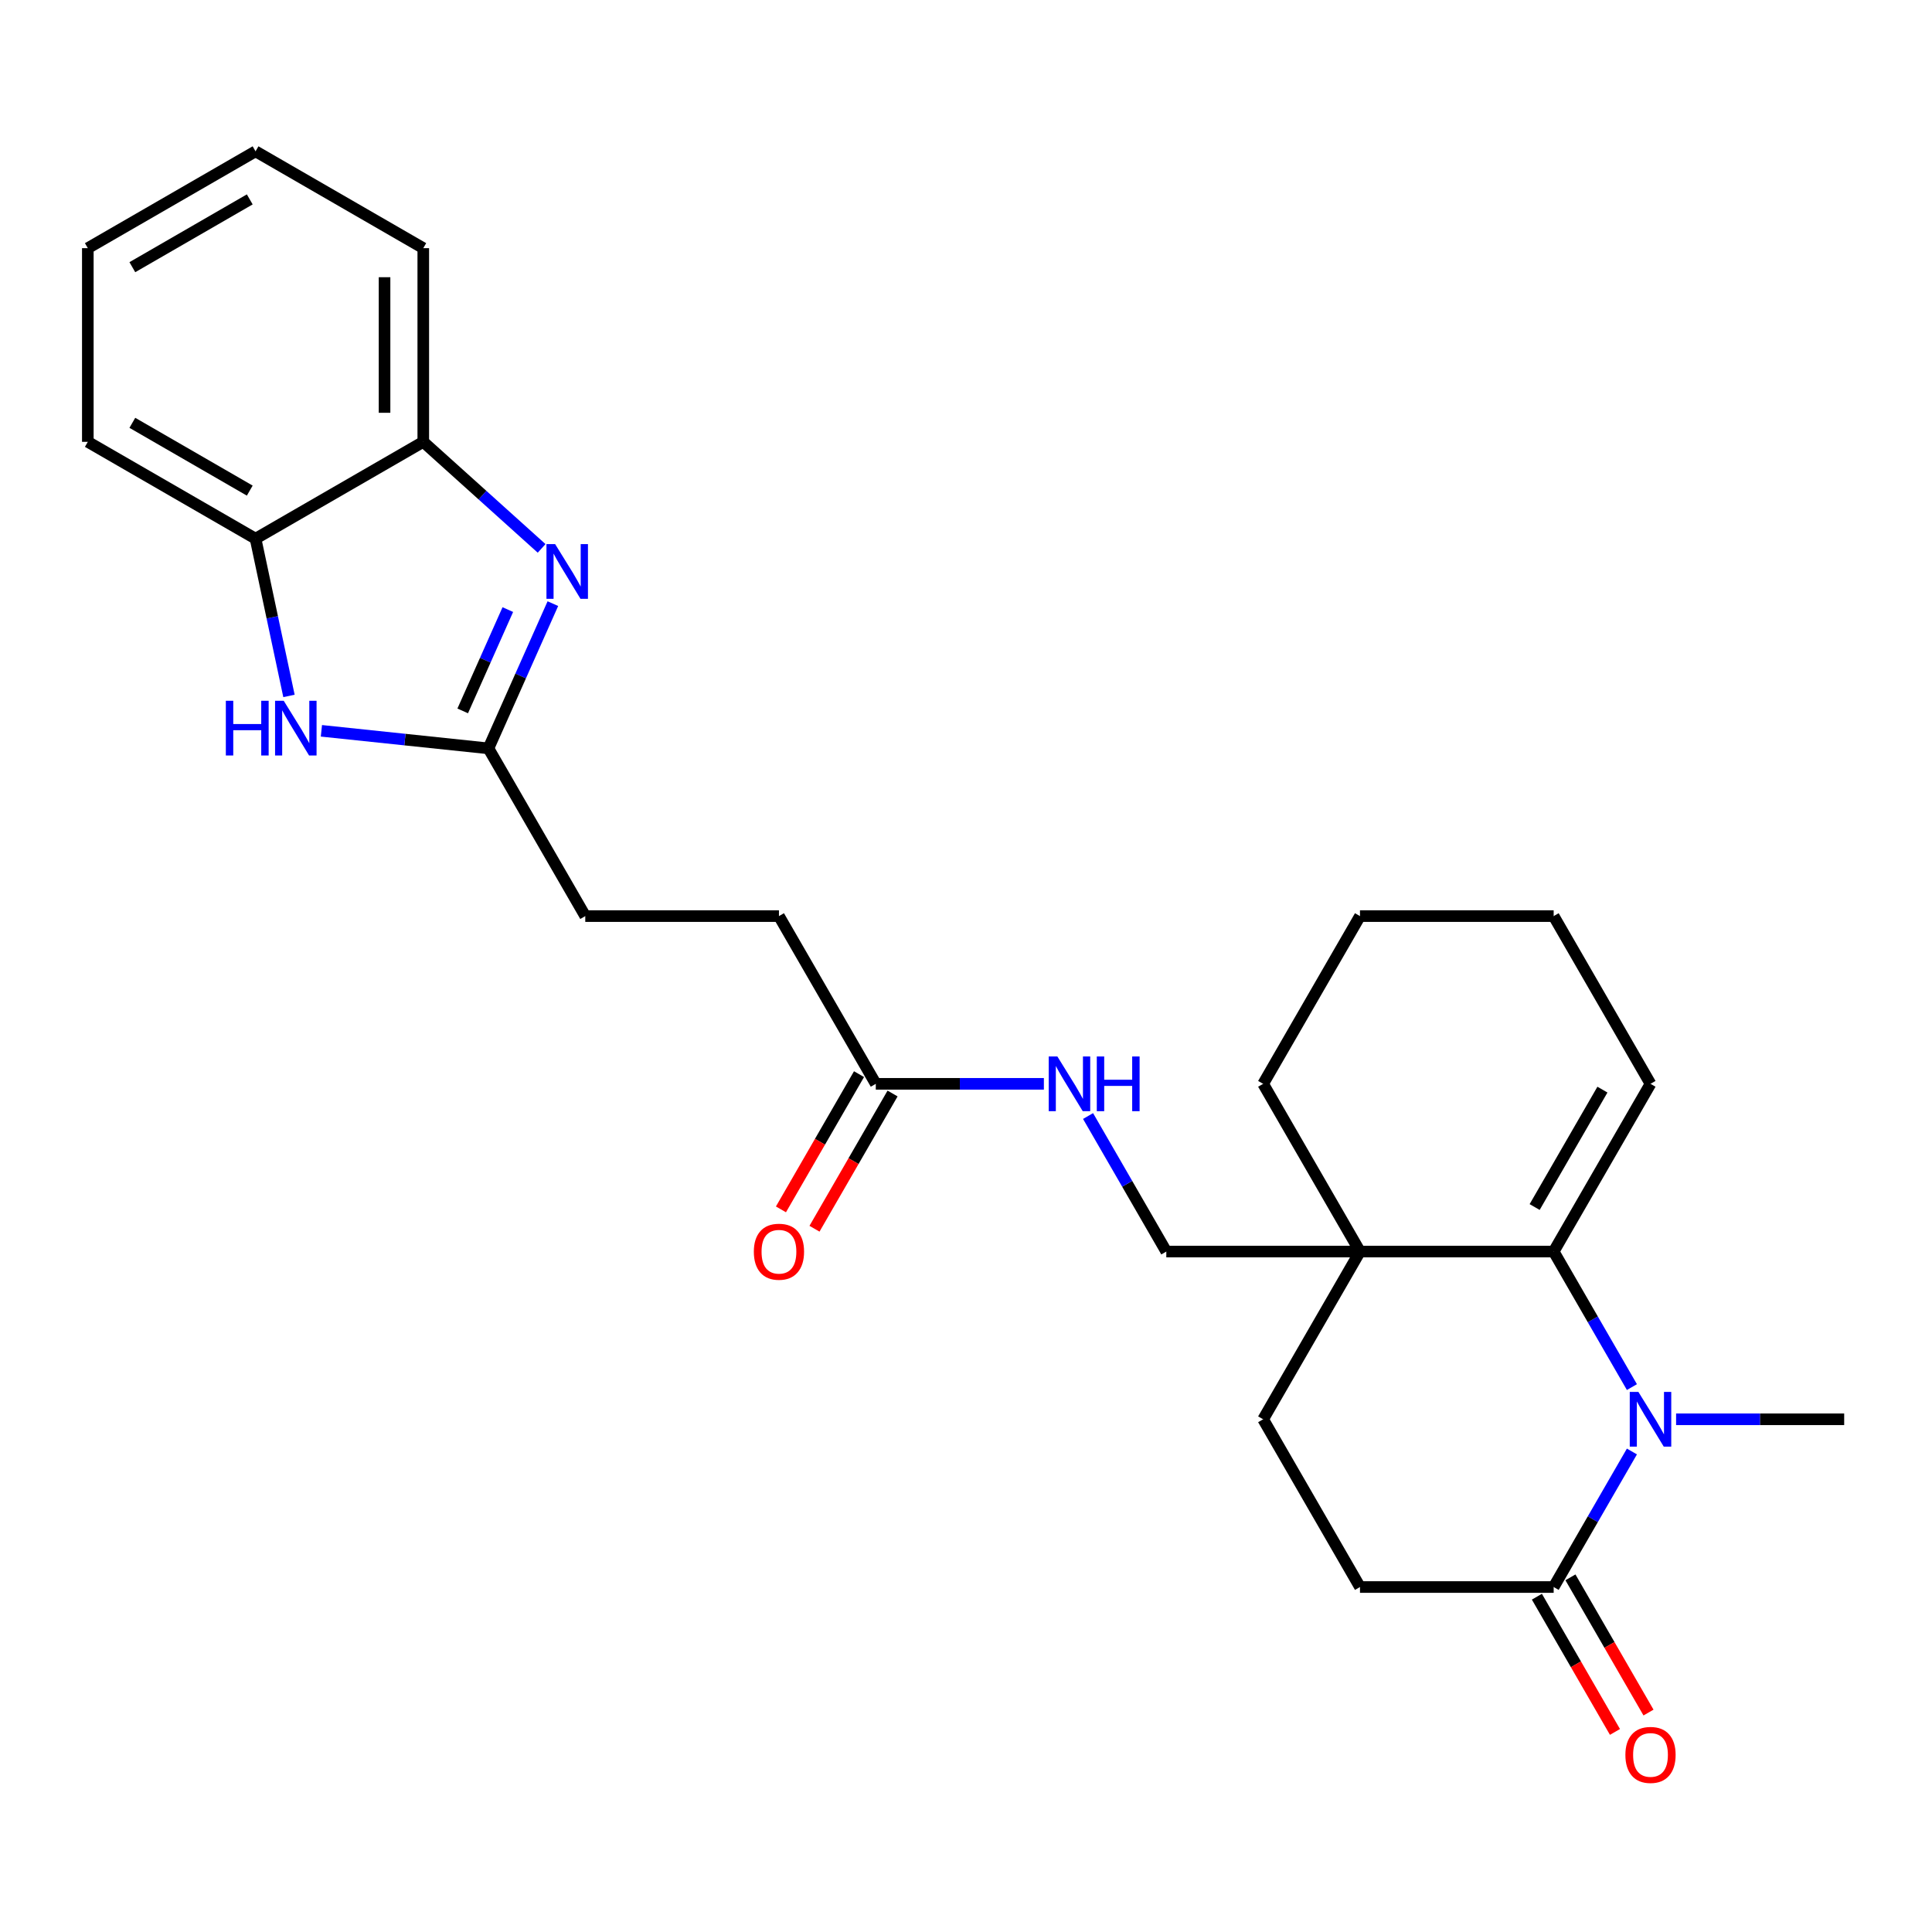 <?xml version='1.0' encoding='iso-8859-1'?>
<svg version='1.1' baseProfile='full'
              xmlns='http://www.w3.org/2000/svg'
                      xmlns:rdkit='http://www.rdkit.org/xml'
                      xmlns:xlink='http://www.w3.org/1999/xlink'
                  xml:space='preserve'
width='1000px' height='1000px' viewBox='0 0 1000 1000'>
<!-- END OF HEADER -->
<rect style='opacity:1.0;fill:#FFFFFF;stroke:none' width='1000' height='1000' x='0' y='0'> </rect>
<path class='bond-0' d='M 844.676,717.957 L 824.425,682.882' style='fill:none;fill-rule:evenodd;stroke:#0000FF;stroke-width:6px;stroke-linecap:butt;stroke-linejoin:miter;stroke-opacity:1' />
<path class='bond-0' d='M 824.425,682.882 L 804.174,647.806' style='fill:none;fill-rule:evenodd;stroke:#000000;stroke-width:6px;stroke-linecap:butt;stroke-linejoin:miter;stroke-opacity:1' />
<path class='bond-5' d='M 844.676,751.289 L 824.425,786.365' style='fill:none;fill-rule:evenodd;stroke:#0000FF;stroke-width:6px;stroke-linecap:butt;stroke-linejoin:miter;stroke-opacity:1' />
<path class='bond-5' d='M 824.425,786.365 L 804.174,821.44' style='fill:none;fill-rule:evenodd;stroke:#000000;stroke-width:6px;stroke-linecap:butt;stroke-linejoin:miter;stroke-opacity:1' />
<path class='bond-18' d='M 867.544,734.623 L 911.045,734.623' style='fill:none;fill-rule:evenodd;stroke:#0000FF;stroke-width:6px;stroke-linecap:butt;stroke-linejoin:miter;stroke-opacity:1' />
<path class='bond-18' d='M 911.045,734.623 L 954.545,734.623' style='fill:none;fill-rule:evenodd;stroke:#000000;stroke-width:6px;stroke-linecap:butt;stroke-linejoin:miter;stroke-opacity:1' />
<path class='bond-2' d='M 804.174,647.806 L 703.927,647.806' style='fill:none;fill-rule:evenodd;stroke:#000000;stroke-width:6px;stroke-linecap:butt;stroke-linejoin:miter;stroke-opacity:1' />
<path class='bond-12' d='M 804.174,647.806 L 854.298,560.989' style='fill:none;fill-rule:evenodd;stroke:#000000;stroke-width:6px;stroke-linecap:butt;stroke-linejoin:miter;stroke-opacity:1' />
<path class='bond-12' d='M 794.329,624.759 L 829.416,563.987' style='fill:none;fill-rule:evenodd;stroke:#000000;stroke-width:6px;stroke-linecap:butt;stroke-linejoin:miter;stroke-opacity:1' />
<path class='bond-1' d='M 286.167,312.441 L 269.49,349.898' style='fill:none;fill-rule:evenodd;stroke:#0000FF;stroke-width:6px;stroke-linecap:butt;stroke-linejoin:miter;stroke-opacity:1' />
<path class='bond-1' d='M 269.49,349.898 L 252.813,387.355' style='fill:none;fill-rule:evenodd;stroke:#000000;stroke-width:6px;stroke-linecap:butt;stroke-linejoin:miter;stroke-opacity:1' />
<path class='bond-1' d='M 262.847,315.523 L 251.173,341.743' style='fill:none;fill-rule:evenodd;stroke:#0000FF;stroke-width:6px;stroke-linecap:butt;stroke-linejoin:miter;stroke-opacity:1' />
<path class='bond-1' d='M 251.173,341.743 L 239.499,367.963' style='fill:none;fill-rule:evenodd;stroke:#000000;stroke-width:6px;stroke-linecap:butt;stroke-linejoin:miter;stroke-opacity:1' />
<path class='bond-6' d='M 280.341,283.848 L 249.715,256.272' style='fill:none;fill-rule:evenodd;stroke:#0000FF;stroke-width:6px;stroke-linecap:butt;stroke-linejoin:miter;stroke-opacity:1' />
<path class='bond-6' d='M 249.715,256.272 L 219.088,228.696' style='fill:none;fill-rule:evenodd;stroke:#000000;stroke-width:6px;stroke-linecap:butt;stroke-linejoin:miter;stroke-opacity:1' />
<path class='bond-9' d='M 703.927,647.806 L 603.679,647.806' style='fill:none;fill-rule:evenodd;stroke:#000000;stroke-width:6px;stroke-linecap:butt;stroke-linejoin:miter;stroke-opacity:1' />
<path class='bond-19' d='M 703.927,647.806 L 653.803,560.989' style='fill:none;fill-rule:evenodd;stroke:#000000;stroke-width:6px;stroke-linecap:butt;stroke-linejoin:miter;stroke-opacity:1' />
<path class='bond-26' d='M 703.927,647.806 L 653.803,734.623' style='fill:none;fill-rule:evenodd;stroke:#000000;stroke-width:6px;stroke-linecap:butt;stroke-linejoin:miter;stroke-opacity:1' />
<path class='bond-3' d='M 252.813,387.355 L 302.936,474.172' style='fill:none;fill-rule:evenodd;stroke:#000000;stroke-width:6px;stroke-linecap:butt;stroke-linejoin:miter;stroke-opacity:1' />
<path class='bond-4' d='M 252.813,387.355 L 209.586,382.812' style='fill:none;fill-rule:evenodd;stroke:#000000;stroke-width:6px;stroke-linecap:butt;stroke-linejoin:miter;stroke-opacity:1' />
<path class='bond-4' d='M 209.586,382.812 L 166.36,378.269' style='fill:none;fill-rule:evenodd;stroke:#0000FF;stroke-width:6px;stroke-linecap:butt;stroke-linejoin:miter;stroke-opacity:1' />
<path class='bond-7' d='M 149.572,360.211 L 140.922,319.515' style='fill:none;fill-rule:evenodd;stroke:#0000FF;stroke-width:6px;stroke-linecap:butt;stroke-linejoin:miter;stroke-opacity:1' />
<path class='bond-7' d='M 140.922,319.515 L 132.271,278.82' style='fill:none;fill-rule:evenodd;stroke:#000000;stroke-width:6px;stroke-linecap:butt;stroke-linejoin:miter;stroke-opacity:1' />
<path class='bond-13' d='M 804.174,821.44 L 703.927,821.44' style='fill:none;fill-rule:evenodd;stroke:#000000;stroke-width:6px;stroke-linecap:butt;stroke-linejoin:miter;stroke-opacity:1' />
<path class='bond-14' d='M 795.492,826.453 L 815.697,861.448' style='fill:none;fill-rule:evenodd;stroke:#000000;stroke-width:6px;stroke-linecap:butt;stroke-linejoin:miter;stroke-opacity:1' />
<path class='bond-14' d='M 815.697,861.448 L 835.902,896.443' style='fill:none;fill-rule:evenodd;stroke:#FF0000;stroke-width:6px;stroke-linecap:butt;stroke-linejoin:miter;stroke-opacity:1' />
<path class='bond-14' d='M 812.856,816.428 L 833.06,851.423' style='fill:none;fill-rule:evenodd;stroke:#000000;stroke-width:6px;stroke-linecap:butt;stroke-linejoin:miter;stroke-opacity:1' />
<path class='bond-14' d='M 833.06,851.423 L 853.265,886.419' style='fill:none;fill-rule:evenodd;stroke:#FF0000;stroke-width:6px;stroke-linecap:butt;stroke-linejoin:miter;stroke-opacity:1' />
<path class='bond-20' d='M 219.088,228.696 L 219.088,128.449' style='fill:none;fill-rule:evenodd;stroke:#000000;stroke-width:6px;stroke-linecap:butt;stroke-linejoin:miter;stroke-opacity:1' />
<path class='bond-20' d='M 199.039,213.659 L 199.039,143.486' style='fill:none;fill-rule:evenodd;stroke:#000000;stroke-width:6px;stroke-linecap:butt;stroke-linejoin:miter;stroke-opacity:1' />
<path class='bond-28' d='M 219.088,228.696 L 132.271,278.82' style='fill:none;fill-rule:evenodd;stroke:#000000;stroke-width:6px;stroke-linecap:butt;stroke-linejoin:miter;stroke-opacity:1' />
<path class='bond-21' d='M 132.271,278.82 L 45.455,228.696' style='fill:none;fill-rule:evenodd;stroke:#000000;stroke-width:6px;stroke-linecap:butt;stroke-linejoin:miter;stroke-opacity:1' />
<path class='bond-21' d='M 129.274,253.938 L 68.502,218.851' style='fill:none;fill-rule:evenodd;stroke:#000000;stroke-width:6px;stroke-linecap:butt;stroke-linejoin:miter;stroke-opacity:1' />
<path class='bond-8' d='M 453.308,560.989 L 496.808,560.989' style='fill:none;fill-rule:evenodd;stroke:#000000;stroke-width:6px;stroke-linecap:butt;stroke-linejoin:miter;stroke-opacity:1' />
<path class='bond-8' d='M 496.808,560.989 L 540.309,560.989' style='fill:none;fill-rule:evenodd;stroke:#0000FF;stroke-width:6px;stroke-linecap:butt;stroke-linejoin:miter;stroke-opacity:1' />
<path class='bond-15' d='M 444.626,555.977 L 424.421,590.972' style='fill:none;fill-rule:evenodd;stroke:#000000;stroke-width:6px;stroke-linecap:butt;stroke-linejoin:miter;stroke-opacity:1' />
<path class='bond-15' d='M 424.421,590.972 L 404.217,625.968' style='fill:none;fill-rule:evenodd;stroke:#FF0000;stroke-width:6px;stroke-linecap:butt;stroke-linejoin:miter;stroke-opacity:1' />
<path class='bond-15' d='M 461.989,566.002 L 441.785,600.997' style='fill:none;fill-rule:evenodd;stroke:#000000;stroke-width:6px;stroke-linecap:butt;stroke-linejoin:miter;stroke-opacity:1' />
<path class='bond-15' d='M 441.785,600.997 L 421.58,635.992' style='fill:none;fill-rule:evenodd;stroke:#FF0000;stroke-width:6px;stroke-linecap:butt;stroke-linejoin:miter;stroke-opacity:1' />
<path class='bond-17' d='M 453.308,560.989 L 403.184,474.172' style='fill:none;fill-rule:evenodd;stroke:#000000;stroke-width:6px;stroke-linecap:butt;stroke-linejoin:miter;stroke-opacity:1' />
<path class='bond-10' d='M 603.679,647.806 L 583.428,612.731' style='fill:none;fill-rule:evenodd;stroke:#000000;stroke-width:6px;stroke-linecap:butt;stroke-linejoin:miter;stroke-opacity:1' />
<path class='bond-10' d='M 583.428,612.731 L 563.177,577.656' style='fill:none;fill-rule:evenodd;stroke:#0000FF;stroke-width:6px;stroke-linecap:butt;stroke-linejoin:miter;stroke-opacity:1' />
<path class='bond-11' d='M 653.803,734.623 L 703.927,821.44' style='fill:none;fill-rule:evenodd;stroke:#000000;stroke-width:6px;stroke-linecap:butt;stroke-linejoin:miter;stroke-opacity:1' />
<path class='bond-22' d='M 854.298,560.989 L 804.174,474.172' style='fill:none;fill-rule:evenodd;stroke:#000000;stroke-width:6px;stroke-linecap:butt;stroke-linejoin:miter;stroke-opacity:1' />
<path class='bond-16' d='M 302.936,474.172 L 403.184,474.172' style='fill:none;fill-rule:evenodd;stroke:#000000;stroke-width:6px;stroke-linecap:butt;stroke-linejoin:miter;stroke-opacity:1' />
<path class='bond-27' d='M 653.803,560.989 L 703.927,474.172' style='fill:none;fill-rule:evenodd;stroke:#000000;stroke-width:6px;stroke-linecap:butt;stroke-linejoin:miter;stroke-opacity:1' />
<path class='bond-24' d='M 219.088,128.449 L 132.271,78.325' style='fill:none;fill-rule:evenodd;stroke:#000000;stroke-width:6px;stroke-linecap:butt;stroke-linejoin:miter;stroke-opacity:1' />
<path class='bond-25' d='M 45.455,228.696 L 45.455,128.449' style='fill:none;fill-rule:evenodd;stroke:#000000;stroke-width:6px;stroke-linecap:butt;stroke-linejoin:miter;stroke-opacity:1' />
<path class='bond-23' d='M 804.174,474.172 L 703.927,474.172' style='fill:none;fill-rule:evenodd;stroke:#000000;stroke-width:6px;stroke-linecap:butt;stroke-linejoin:miter;stroke-opacity:1' />
<path class='bond-29' d='M 132.271,78.325 L 45.455,128.449' style='fill:none;fill-rule:evenodd;stroke:#000000;stroke-width:6px;stroke-linecap:butt;stroke-linejoin:miter;stroke-opacity:1' />
<path class='bond-29' d='M 129.274,103.207 L 68.502,138.293' style='fill:none;fill-rule:evenodd;stroke:#000000;stroke-width:6px;stroke-linecap:butt;stroke-linejoin:miter;stroke-opacity:1' />
<path  class='atom-0' d='M 848.038 720.463
L 857.318 735.463
Q 858.238 736.943, 859.718 739.623
Q 861.198 742.303, 861.278 742.463
L 861.278 720.463
L 865.038 720.463
L 865.038 748.783
L 861.158 748.783
L 851.198 732.383
Q 850.038 730.463, 848.798 728.263
Q 847.598 726.063, 847.238 725.383
L 847.238 748.783
L 843.558 748.783
L 843.558 720.463
L 848.038 720.463
' fill='#0000FF'/>
<path  class='atom-2' d='M 287.327 281.615
L 296.607 296.615
Q 297.527 298.095, 299.007 300.775
Q 300.487 303.455, 300.567 303.615
L 300.567 281.615
L 304.327 281.615
L 304.327 309.935
L 300.447 309.935
L 290.487 293.535
Q 289.327 291.615, 288.087 289.415
Q 286.887 287.215, 286.527 286.535
L 286.527 309.935
L 282.847 309.935
L 282.847 281.615
L 287.327 281.615
' fill='#0000FF'/>
<path  class='atom-5' d='M 116.894 362.717
L 120.734 362.717
L 120.734 374.757
L 135.214 374.757
L 135.214 362.717
L 139.054 362.717
L 139.054 391.037
L 135.214 391.037
L 135.214 377.957
L 120.734 377.957
L 120.734 391.037
L 116.894 391.037
L 116.894 362.717
' fill='#0000FF'/>
<path  class='atom-5' d='M 146.854 362.717
L 156.134 377.717
Q 157.054 379.197, 158.534 381.877
Q 160.014 384.557, 160.094 384.717
L 160.094 362.717
L 163.854 362.717
L 163.854 391.037
L 159.974 391.037
L 150.014 374.637
Q 148.854 372.717, 147.614 370.517
Q 146.414 368.317, 146.054 367.637
L 146.054 391.037
L 142.374 391.037
L 142.374 362.717
L 146.854 362.717
' fill='#0000FF'/>
<path  class='atom-11' d='M 547.295 546.829
L 556.575 561.829
Q 557.495 563.309, 558.975 565.989
Q 560.455 568.669, 560.535 568.829
L 560.535 546.829
L 564.295 546.829
L 564.295 575.149
L 560.415 575.149
L 550.455 558.749
Q 549.295 556.829, 548.055 554.629
Q 546.855 552.429, 546.495 551.749
L 546.495 575.149
L 542.815 575.149
L 542.815 546.829
L 547.295 546.829
' fill='#0000FF'/>
<path  class='atom-11' d='M 567.695 546.829
L 571.535 546.829
L 571.535 558.869
L 586.015 558.869
L 586.015 546.829
L 589.855 546.829
L 589.855 575.149
L 586.015 575.149
L 586.015 562.069
L 571.535 562.069
L 571.535 575.149
L 567.695 575.149
L 567.695 546.829
' fill='#0000FF'/>
<path  class='atom-15' d='M 841.298 908.337
Q 841.298 901.537, 844.658 897.737
Q 848.018 893.937, 854.298 893.937
Q 860.578 893.937, 863.938 897.737
Q 867.298 901.537, 867.298 908.337
Q 867.298 915.217, 863.898 919.137
Q 860.498 923.017, 854.298 923.017
Q 848.058 923.017, 844.658 919.137
Q 841.298 915.257, 841.298 908.337
M 854.298 919.817
Q 858.618 919.817, 860.938 916.937
Q 863.298 914.017, 863.298 908.337
Q 863.298 902.777, 860.938 899.977
Q 858.618 897.137, 854.298 897.137
Q 849.978 897.137, 847.618 899.937
Q 845.298 902.737, 845.298 908.337
Q 845.298 914.057, 847.618 916.937
Q 849.978 919.817, 854.298 919.817
' fill='#FF0000'/>
<path  class='atom-16' d='M 390.184 647.886
Q 390.184 641.086, 393.544 637.286
Q 396.904 633.486, 403.184 633.486
Q 409.464 633.486, 412.824 637.286
Q 416.184 641.086, 416.184 647.886
Q 416.184 654.766, 412.784 658.686
Q 409.384 662.566, 403.184 662.566
Q 396.944 662.566, 393.544 658.686
Q 390.184 654.806, 390.184 647.886
M 403.184 659.366
Q 407.504 659.366, 409.824 656.486
Q 412.184 653.566, 412.184 647.886
Q 412.184 642.326, 409.824 639.526
Q 407.504 636.686, 403.184 636.686
Q 398.864 636.686, 396.504 639.486
Q 394.184 642.286, 394.184 647.886
Q 394.184 653.606, 396.504 656.486
Q 398.864 659.366, 403.184 659.366
' fill='#FF0000'/>
</svg>
